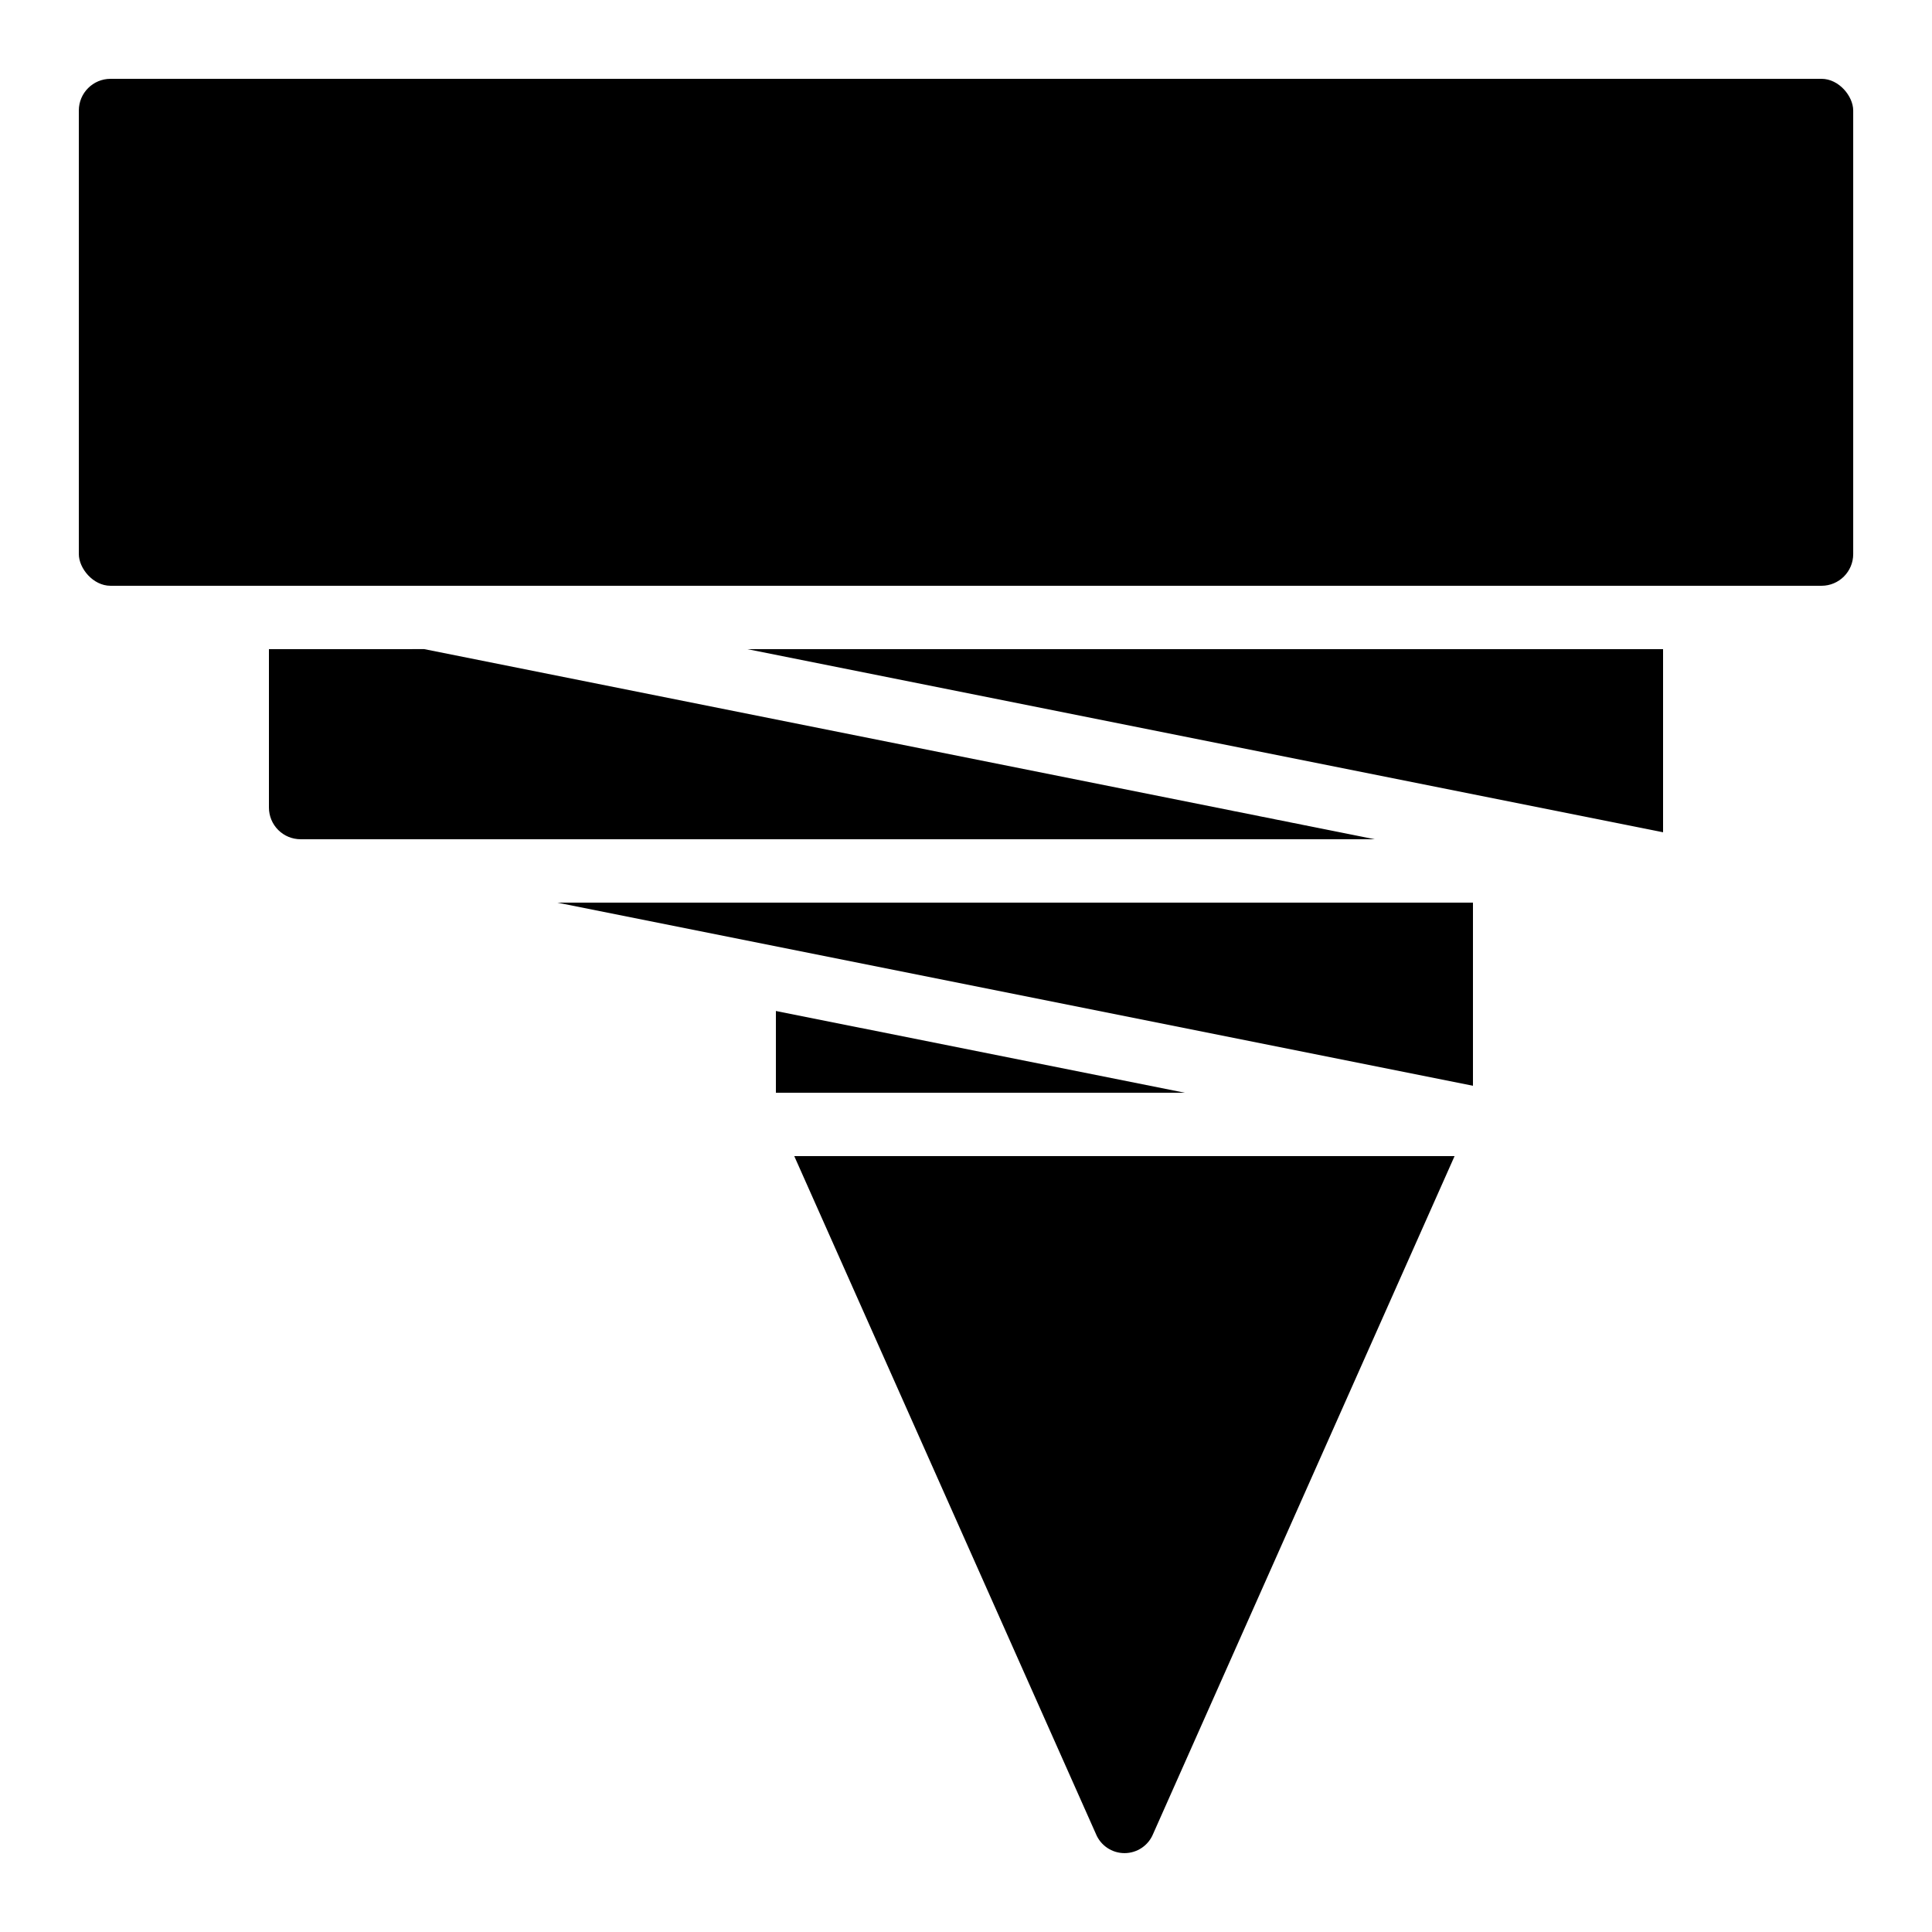 <?xml version="1.0" encoding="UTF-8"?>
<!-- Uploaded to: SVG Find, www.svgrepo.com, Generator: SVG Find Mixer Tools -->
<svg fill="#000000" width="800px" height="800px" version="1.1" viewBox="144 144 512 512" xmlns="http://www.w3.org/2000/svg">
 <g>
  <path d="m215.27 316.03v41.984c0 2.227 0.883 4.363 2.457 5.938 1.574 1.574 3.711 2.457 5.938 2.457h284.65l-251.91-50.383z"/>
  <path d="m449.59 630 79.887-179.62h-174.99l79.938 179.62c1.254 3.082 4.254 5.098 7.582 5.098 3.328 0 6.328-2.016 7.582-5.098z"/>
  <path d="m349.62 411.92v21.664h108.33z"/>
  <path d="m534.35 383.2h-242.68l242.68 48.535z"/>
  <path d="m584.73 364.56v-48.531h-242.68z"/>
  <path d="m173.29 164.89h453.43c4.637 0 8.398 4.637 8.398 8.398v117.55c0 4.637-3.758 8.398-8.398 8.398h-453.43c-4.637 0-8.398-4.637-8.398-8.398v-117.55c0-4.637 3.758-8.398 8.398-8.398z"/>
 </g>
</svg>